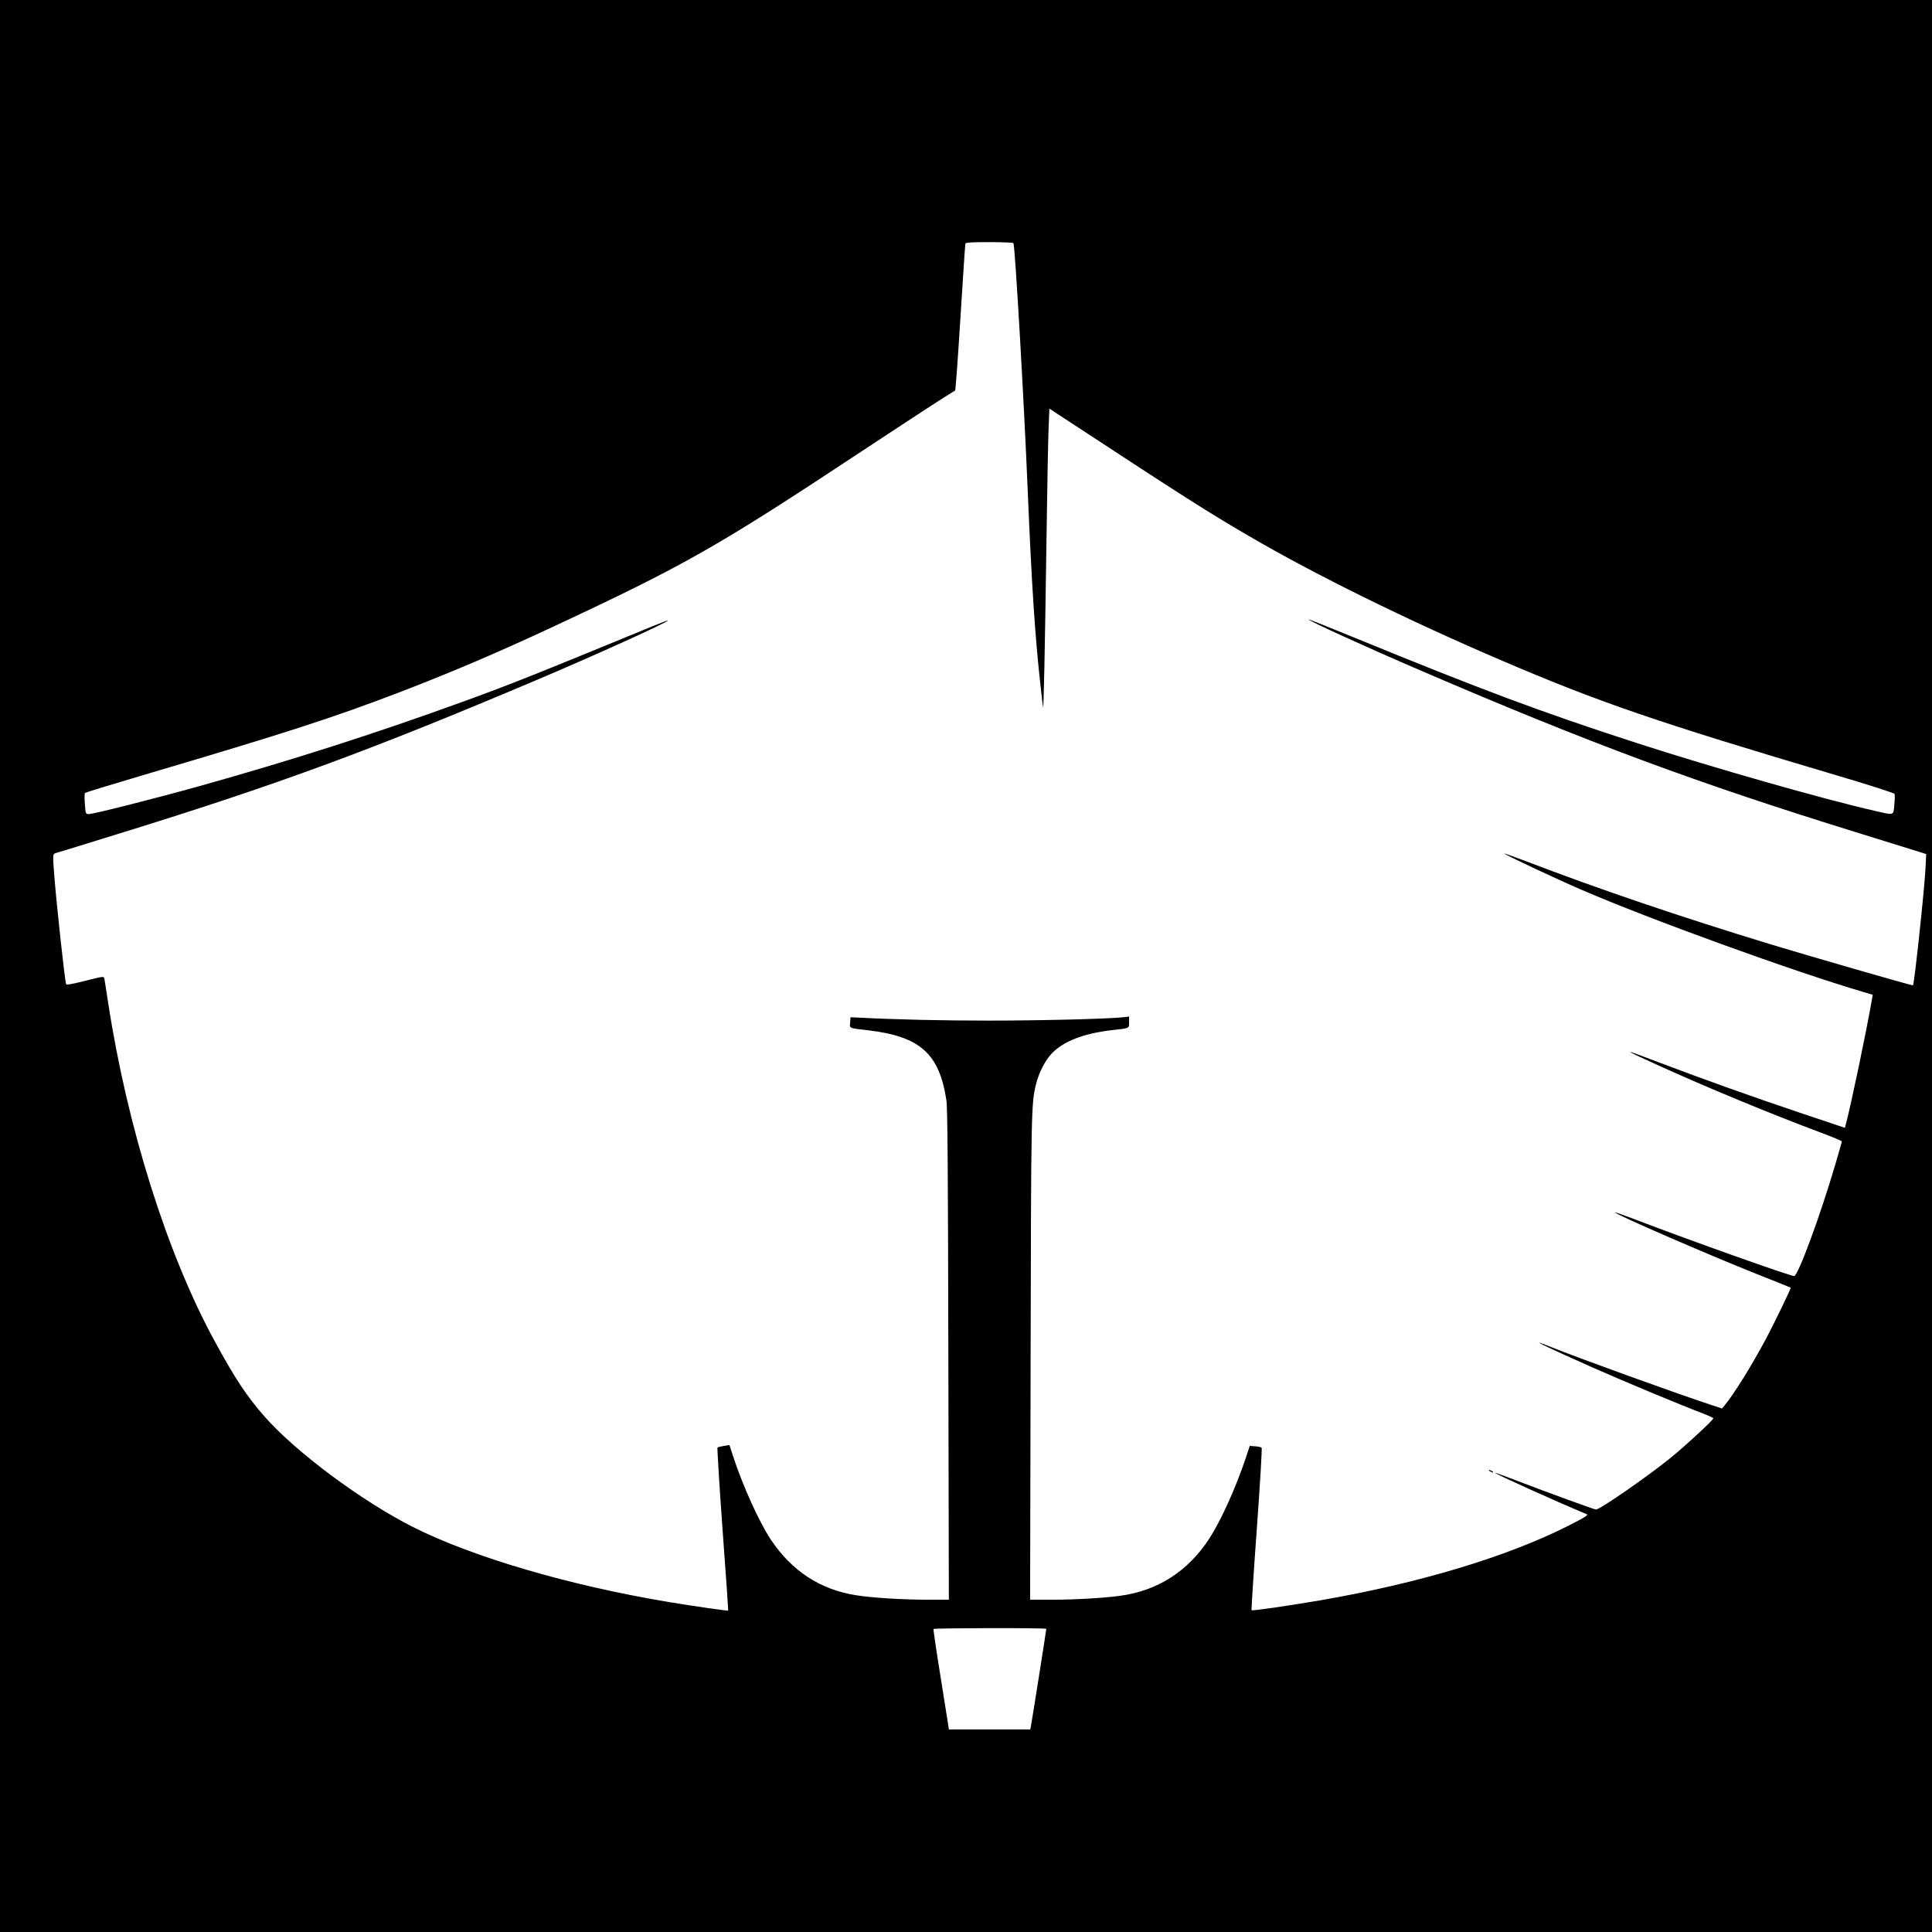 <?xml version="1.0" standalone="no"?>
<!DOCTYPE svg PUBLIC "-//W3C//DTD SVG 20010904//EN"
 "http://www.w3.org/TR/2001/REC-SVG-20010904/DTD/svg10.dtd">
<svg version="1.0" xmlns="http://www.w3.org/2000/svg"
 width="1564pt" height="1564pt" viewBox="0 0 1564 1564"
 preserveAspectRatio="xMidYMid meet">
<g transform="translate(0,1564) scale(0.1,-0.1)"
fill="#000000" stroke="none">
<path d="M0 7820 l0 -7820 7820 0 7820 0 0 7820 0 7820 -7820 0 -7820 0 0
-7820z m8204 5852 c13 -21 85 -1266 116 -2012 32 -759 58 -1159 101 -1550 11
-102 21 -189 23 -195 5 -17 15 480 27 1320 6 440 14 867 18 949 l6 148 240
-157 c812 -533 1061 -692 1380 -877 525 -307 1280 -679 2030 -1000 792 -340
1266 -503 2704 -929 278 -82 485 -149 488 -156 3 -7 2 -47 -2 -88 -8 -89 2
-86 -158 -49 -418 95 -1312 350 -1927 549 -774 251 -1251 429 -2300 859 -195
80 -356 144 -357 142 -8 -8 474 -228 917 -418 1357 -584 2230 -908 3540 -1313
261 -81 490 -152 509 -158 l34 -11 -6 -121 c-9 -171 -90 -931 -101 -942 -3 -4
-876 248 -1151 332 -737 225 -1392 447 -1984 674 -101 38 -180 66 -175 62 16
-15 427 -208 622 -292 559 -242 1724 -664 2285 -829 l77 -23 -6 -36 c-44 -256
-173 -871 -212 -1014 l-7 -27 -370 124 c-382 128 -811 282 -1147 410 -293 112
-293 107 1 -26 395 -180 908 -392 1324 -548 92 -34 167 -66 167 -70 0 -5 -25
-92 -55 -194 -122 -414 -300 -896 -331 -896 -33 0 -853 292 -1268 451 -99 38
-181 67 -183 65 -11 -10 749 -341 1157 -503 146 -58 266 -106 266 -107 5 -4
-137 -296 -202 -418 -119 -222 -263 -452 -334 -536 l-20 -24 -97 32 c-296 98
-1046 369 -1296 469 -197 79 -51 7 336 -165 245 -109 743 -317 910 -379 42
-17 77 -33 77 -36 0 -15 -239 -235 -359 -331 -191 -153 -560 -408 -591 -408
-13 0 -400 141 -634 231 -98 38 -181 68 -183 66 -5 -6 477 -224 742 -335 15
-7 -14 -25 -150 -94 -500 -252 -1208 -465 -2007 -603 -260 -44 -550 -87 -556
-80 -3 2 16 298 42 656 26 359 44 655 39 660 -4 4 -28 9 -52 11 l-44 3 -33
-100 c-83 -246 -200 -504 -295 -651 -172 -264 -419 -423 -726 -463 -134 -18
-361 -31 -546 -31 l-178 0 4 1958 c4 2007 5 2053 43 2212 24 98 76 199 132
256 94 96 257 158 477 184 154 17 145 13 145 66 l0 45 -47 -6 c-121 -13 -661
-27 -1088 -27 -388 0 -744 8 -1070 25 l-50 2 -3 -42 c-4 -49 -13 -45 143 -63
423 -50 578 -188 636 -565 10 -61 13 -560 16 -2062 l4 -1983 -169 0 c-200 0
-450 15 -581 36 -289 45 -520 195 -690 449 -95 142 -231 443 -307 678 l-29 89
-45 -7 c-25 -4 -48 -10 -52 -13 -3 -4 15 -302 41 -662 27 -360 47 -656 46
-658 -3 -4 -281 36 -480 69 -810 135 -1592 365 -2075 609 -414 210 -941 602
-1194 888 -145 163 -245 314 -411 620 -384 707 -705 1727 -860 2737 -14 94
-28 180 -30 191 -5 22 -5 22 -156 -16 -104 -26 -151 -35 -154 -27 -11 35 -77
640 -95 871 -14 174 -13 183 8 189 9 2 258 79 552 170 1254 388 2012 668 3341
1231 450 190 1075 473 1066 483 -2 2 -57 -19 -123 -46 -963 -396 -1155 -473
-1544 -614 -705 -256 -1383 -473 -2130 -682 -347 -97 -852 -225 -889 -225 -28
0 -28 0 -34 82 -4 45 -3 85 1 89 4 4 223 71 487 149 1154 341 1521 460 2075
672 408 157 790 320 1235 528 1060 495 1323 645 2465 1400 322 212 628 413
680 445 52 32 98 61 102 64 4 3 23 269 43 591 20 322 38 591 40 598 3 9 51 12
194 12 104 0 192 -4 195 -8z m266 -11218 c0 -11 -120 -769 -125 -791 l-5 -23
-330 0 -329 0 -6 43 c-4 23 -33 204 -64 402 -32 198 -56 363 -54 368 5 8 913
10 913 1z"/>
<path d="M12060 3730 c8 -5 20 -10 25 -10 6 0 3 5 -5 10 -8 5 -19 10 -25 10
-5 0 -3 -5 5 -10z"/>
</g>
</svg>
